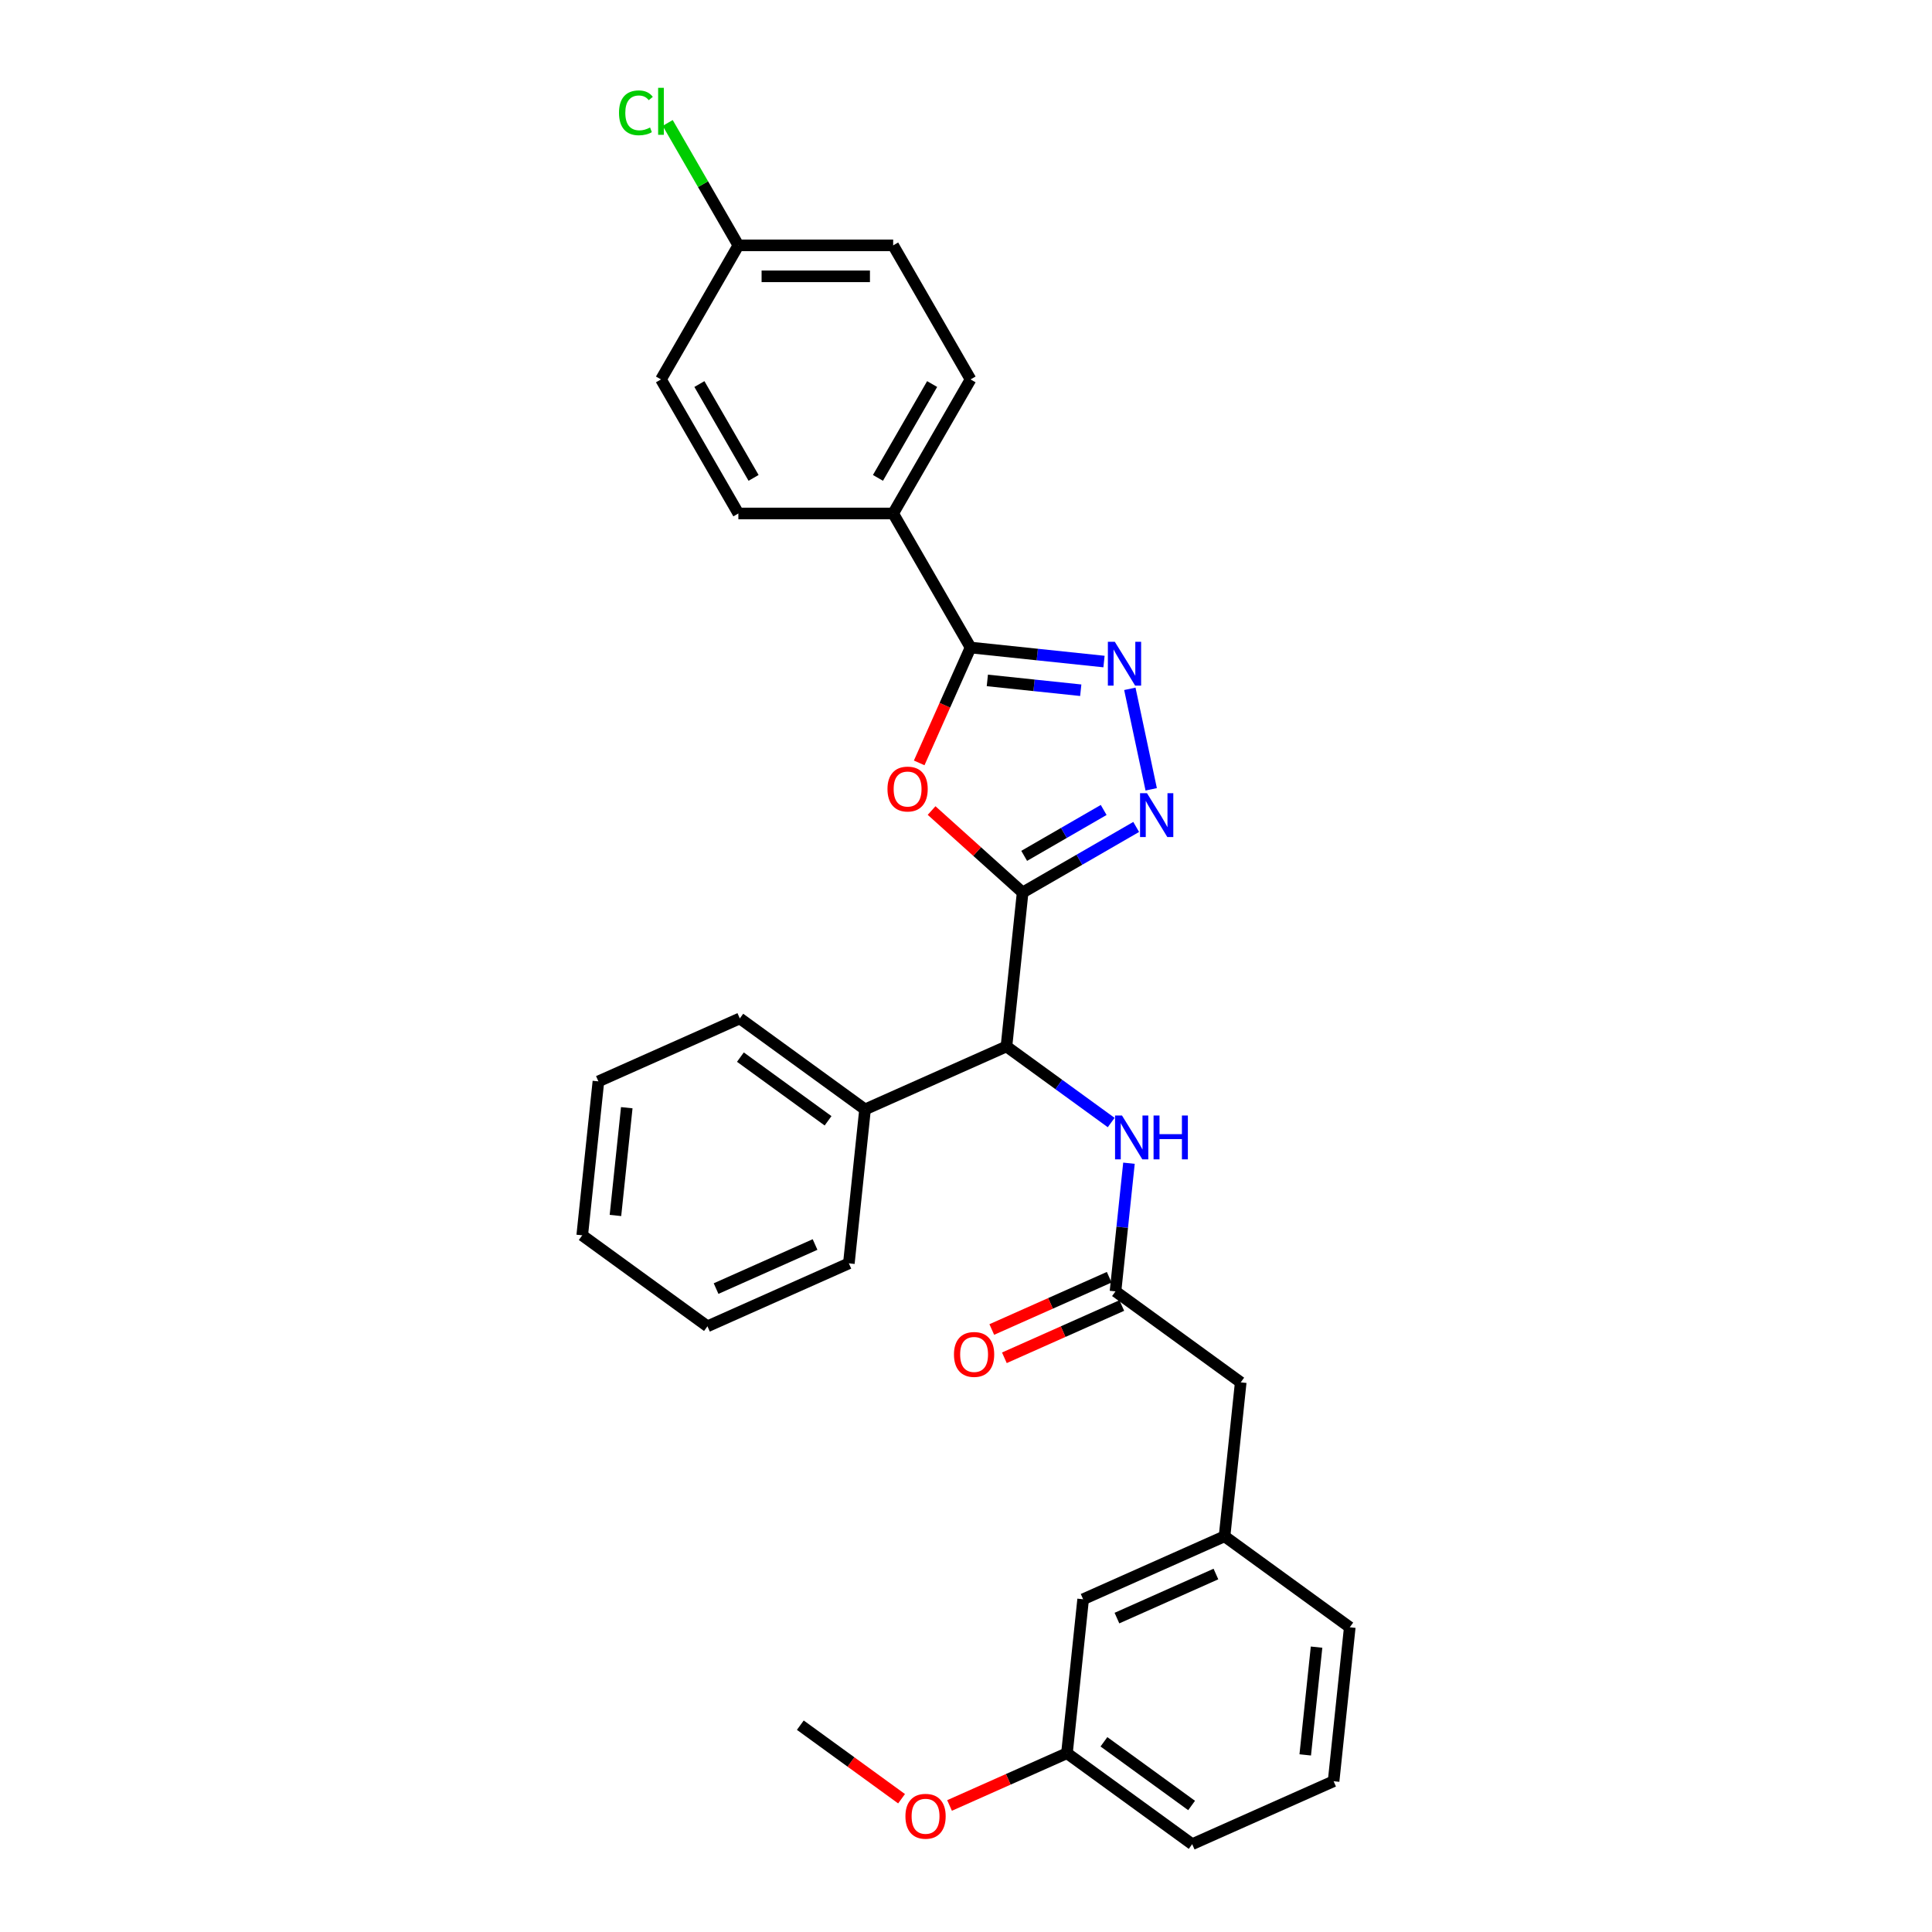 <?xml version='1.0' encoding='iso-8859-1'?>
<svg version='1.1' baseProfile='full'
              xmlns='http://www.w3.org/2000/svg'
                      xmlns:rdkit='http://www.rdkit.org/xml'
                      xmlns:xlink='http://www.w3.org/1999/xlink'
                  xml:space='preserve'
width='1000px' height='1000px' viewBox='0 0 1000 1000'>
<!-- END OF HEADER -->
<rect style='opacity:1.0;fill:#FFFFFF;stroke:none' width='1000' height='1000' x='0' y='0'> </rect>
<path class='bond-0' d='M 529.312,461.959 L 505.751,440.745' style='fill:none;fill-rule:evenodd;stroke:#000000;stroke-width:6px;stroke-linecap:butt;stroke-linejoin:miter;stroke-opacity:1' />
<path class='bond-0' d='M 505.751,440.745 L 482.19,419.531' style='fill:none;fill-rule:evenodd;stroke:#FF0000;stroke-width:6px;stroke-linecap:butt;stroke-linejoin:miter;stroke-opacity:1' />
<path class='bond-1' d='M 529.312,461.959 L 558.7,444.992' style='fill:none;fill-rule:evenodd;stroke:#000000;stroke-width:6px;stroke-linecap:butt;stroke-linejoin:miter;stroke-opacity:1' />
<path class='bond-1' d='M 558.7,444.992 L 588.089,428.024' style='fill:none;fill-rule:evenodd;stroke:#0000FF;stroke-width:6px;stroke-linecap:butt;stroke-linejoin:miter;stroke-opacity:1' />
<path class='bond-1' d='M 530.116,442.992 L 550.688,431.115' style='fill:none;fill-rule:evenodd;stroke:#000000;stroke-width:6px;stroke-linecap:butt;stroke-linejoin:miter;stroke-opacity:1' />
<path class='bond-1' d='M 550.688,431.115 L 571.26,419.238' style='fill:none;fill-rule:evenodd;stroke:#0000FF;stroke-width:6px;stroke-linecap:butt;stroke-linejoin:miter;stroke-opacity:1' />
<path class='bond-4' d='M 529.312,461.959 L 520.937,541.64' style='fill:none;fill-rule:evenodd;stroke:#000000;stroke-width:6px;stroke-linecap:butt;stroke-linejoin:miter;stroke-opacity:1' />
<path class='bond-3' d='M 475.771,394.873 L 489.065,365.015' style='fill:none;fill-rule:evenodd;stroke:#FF0000;stroke-width:6px;stroke-linecap:butt;stroke-linejoin:miter;stroke-opacity:1' />
<path class='bond-3' d='M 489.065,365.015 L 502.359,335.157' style='fill:none;fill-rule:evenodd;stroke:#000000;stroke-width:6px;stroke-linecap:butt;stroke-linejoin:miter;stroke-opacity:1' />
<path class='bond-2' d='M 595.859,408.552 L 584.804,356.538' style='fill:none;fill-rule:evenodd;stroke:#0000FF;stroke-width:6px;stroke-linecap:butt;stroke-linejoin:miter;stroke-opacity:1' />
<path class='bond-30' d='M 571.431,342.417 L 536.895,338.787' style='fill:none;fill-rule:evenodd;stroke:#0000FF;stroke-width:6px;stroke-linecap:butt;stroke-linejoin:miter;stroke-opacity:1' />
<path class='bond-30' d='M 536.895,338.787 L 502.359,335.157' style='fill:none;fill-rule:evenodd;stroke:#000000;stroke-width:6px;stroke-linecap:butt;stroke-linejoin:miter;stroke-opacity:1' />
<path class='bond-30' d='M 559.395,357.264 L 535.22,354.723' style='fill:none;fill-rule:evenodd;stroke:#0000FF;stroke-width:6px;stroke-linecap:butt;stroke-linejoin:miter;stroke-opacity:1' />
<path class='bond-30' d='M 535.22,354.723 L 511.045,352.182' style='fill:none;fill-rule:evenodd;stroke:#000000;stroke-width:6px;stroke-linecap:butt;stroke-linejoin:miter;stroke-opacity:1' />
<path class='bond-7' d='M 502.359,335.157 L 462.299,265.772' style='fill:none;fill-rule:evenodd;stroke:#000000;stroke-width:6px;stroke-linecap:butt;stroke-linejoin:miter;stroke-opacity:1' />
<path class='bond-5' d='M 520.937,541.64 L 548.042,561.332' style='fill:none;fill-rule:evenodd;stroke:#000000;stroke-width:6px;stroke-linecap:butt;stroke-linejoin:miter;stroke-opacity:1' />
<path class='bond-5' d='M 548.042,561.332 L 575.147,581.025' style='fill:none;fill-rule:evenodd;stroke:#0000FF;stroke-width:6px;stroke-linecap:butt;stroke-linejoin:miter;stroke-opacity:1' />
<path class='bond-9' d='M 520.937,541.64 L 447.744,574.227' style='fill:none;fill-rule:evenodd;stroke:#000000;stroke-width:6px;stroke-linecap:butt;stroke-linejoin:miter;stroke-opacity:1' />
<path class='bond-6' d='M 584.352,602.08 L 580.866,635.246' style='fill:none;fill-rule:evenodd;stroke:#0000FF;stroke-width:6px;stroke-linecap:butt;stroke-linejoin:miter;stroke-opacity:1' />
<path class='bond-6' d='M 580.866,635.246 L 577.38,668.412' style='fill:none;fill-rule:evenodd;stroke:#000000;stroke-width:6px;stroke-linecap:butt;stroke-linejoin:miter;stroke-opacity:1' />
<path class='bond-8' d='M 574.121,661.093 L 543.734,674.622' style='fill:none;fill-rule:evenodd;stroke:#000000;stroke-width:6px;stroke-linecap:butt;stroke-linejoin:miter;stroke-opacity:1' />
<path class='bond-8' d='M 543.734,674.622 L 513.347,688.151' style='fill:none;fill-rule:evenodd;stroke:#FF0000;stroke-width:6px;stroke-linecap:butt;stroke-linejoin:miter;stroke-opacity:1' />
<path class='bond-8' d='M 580.638,675.732 L 550.251,689.261' style='fill:none;fill-rule:evenodd;stroke:#000000;stroke-width:6px;stroke-linecap:butt;stroke-linejoin:miter;stroke-opacity:1' />
<path class='bond-8' d='M 550.251,689.261 L 519.865,702.79' style='fill:none;fill-rule:evenodd;stroke:#FF0000;stroke-width:6px;stroke-linecap:butt;stroke-linejoin:miter;stroke-opacity:1' />
<path class='bond-10' d='M 577.38,668.412 L 642.197,715.505' style='fill:none;fill-rule:evenodd;stroke:#000000;stroke-width:6px;stroke-linecap:butt;stroke-linejoin:miter;stroke-opacity:1' />
<path class='bond-12' d='M 462.299,265.772 L 502.359,196.387' style='fill:none;fill-rule:evenodd;stroke:#000000;stroke-width:6px;stroke-linecap:butt;stroke-linejoin:miter;stroke-opacity:1' />
<path class='bond-12' d='M 454.431,247.352 L 482.473,198.783' style='fill:none;fill-rule:evenodd;stroke:#000000;stroke-width:6px;stroke-linecap:butt;stroke-linejoin:miter;stroke-opacity:1' />
<path class='bond-13' d='M 462.299,265.772 L 382.18,265.772' style='fill:none;fill-rule:evenodd;stroke:#000000;stroke-width:6px;stroke-linecap:butt;stroke-linejoin:miter;stroke-opacity:1' />
<path class='bond-23' d='M 447.744,574.227 L 382.927,527.134' style='fill:none;fill-rule:evenodd;stroke:#000000;stroke-width:6px;stroke-linecap:butt;stroke-linejoin:miter;stroke-opacity:1' />
<path class='bond-23' d='M 428.603,580.126 L 383.231,547.162' style='fill:none;fill-rule:evenodd;stroke:#000000;stroke-width:6px;stroke-linecap:butt;stroke-linejoin:miter;stroke-opacity:1' />
<path class='bond-24' d='M 447.744,574.227 L 439.37,653.907' style='fill:none;fill-rule:evenodd;stroke:#000000;stroke-width:6px;stroke-linecap:butt;stroke-linejoin:miter;stroke-opacity:1' />
<path class='bond-11' d='M 642.197,715.505 L 633.823,795.185' style='fill:none;fill-rule:evenodd;stroke:#000000;stroke-width:6px;stroke-linecap:butt;stroke-linejoin:miter;stroke-opacity:1' />
<path class='bond-14' d='M 633.823,795.185 L 560.63,827.773' style='fill:none;fill-rule:evenodd;stroke:#000000;stroke-width:6px;stroke-linecap:butt;stroke-linejoin:miter;stroke-opacity:1' />
<path class='bond-14' d='M 629.361,814.712 L 578.127,837.523' style='fill:none;fill-rule:evenodd;stroke:#000000;stroke-width:6px;stroke-linecap:butt;stroke-linejoin:miter;stroke-opacity:1' />
<path class='bond-22' d='M 633.823,795.185 L 698.64,842.278' style='fill:none;fill-rule:evenodd;stroke:#000000;stroke-width:6px;stroke-linecap:butt;stroke-linejoin:miter;stroke-opacity:1' />
<path class='bond-16' d='M 502.359,196.387 L 462.299,127.002' style='fill:none;fill-rule:evenodd;stroke:#000000;stroke-width:6px;stroke-linecap:butt;stroke-linejoin:miter;stroke-opacity:1' />
<path class='bond-17' d='M 382.18,265.772 L 342.121,196.387' style='fill:none;fill-rule:evenodd;stroke:#000000;stroke-width:6px;stroke-linecap:butt;stroke-linejoin:miter;stroke-opacity:1' />
<path class='bond-17' d='M 390.048,247.352 L 362.007,198.783' style='fill:none;fill-rule:evenodd;stroke:#000000;stroke-width:6px;stroke-linecap:butt;stroke-linejoin:miter;stroke-opacity:1' />
<path class='bond-18' d='M 560.63,827.773 L 552.256,907.453' style='fill:none;fill-rule:evenodd;stroke:#000000;stroke-width:6px;stroke-linecap:butt;stroke-linejoin:miter;stroke-opacity:1' />
<path class='bond-15' d='M 382.18,127.002 L 342.121,196.387' style='fill:none;fill-rule:evenodd;stroke:#000000;stroke-width:6px;stroke-linecap:butt;stroke-linejoin:miter;stroke-opacity:1' />
<path class='bond-19' d='M 382.18,127.002 L 363.889,95.32' style='fill:none;fill-rule:evenodd;stroke:#000000;stroke-width:6px;stroke-linecap:butt;stroke-linejoin:miter;stroke-opacity:1' />
<path class='bond-19' d='M 363.889,95.32 L 345.598,63.639' style='fill:none;fill-rule:evenodd;stroke:#00CC00;stroke-width:6px;stroke-linecap:butt;stroke-linejoin:miter;stroke-opacity:1' />
<path class='bond-32' d='M 382.18,127.002 L 462.299,127.002' style='fill:none;fill-rule:evenodd;stroke:#000000;stroke-width:6px;stroke-linecap:butt;stroke-linejoin:miter;stroke-opacity:1' />
<path class='bond-32' d='M 394.198,143.026 L 450.281,143.026' style='fill:none;fill-rule:evenodd;stroke:#000000;stroke-width:6px;stroke-linecap:butt;stroke-linejoin:miter;stroke-opacity:1' />
<path class='bond-20' d='M 552.256,907.453 L 521.869,920.982' style='fill:none;fill-rule:evenodd;stroke:#000000;stroke-width:6px;stroke-linecap:butt;stroke-linejoin:miter;stroke-opacity:1' />
<path class='bond-20' d='M 521.869,920.982 L 491.482,934.511' style='fill:none;fill-rule:evenodd;stroke:#FF0000;stroke-width:6px;stroke-linecap:butt;stroke-linejoin:miter;stroke-opacity:1' />
<path class='bond-33' d='M 552.256,907.453 L 617.073,954.545' style='fill:none;fill-rule:evenodd;stroke:#000000;stroke-width:6px;stroke-linecap:butt;stroke-linejoin:miter;stroke-opacity:1' />
<path class='bond-33' d='M 571.397,901.553 L 616.769,934.518' style='fill:none;fill-rule:evenodd;stroke:#000000;stroke-width:6px;stroke-linecap:butt;stroke-linejoin:miter;stroke-opacity:1' />
<path class='bond-26' d='M 466.645,931.017 L 440.445,911.982' style='fill:none;fill-rule:evenodd;stroke:#FF0000;stroke-width:6px;stroke-linecap:butt;stroke-linejoin:miter;stroke-opacity:1' />
<path class='bond-26' d='M 440.445,911.982 L 414.246,892.947' style='fill:none;fill-rule:evenodd;stroke:#000000;stroke-width:6px;stroke-linecap:butt;stroke-linejoin:miter;stroke-opacity:1' />
<path class='bond-21' d='M 690.266,921.958 L 698.64,842.278' style='fill:none;fill-rule:evenodd;stroke:#000000;stroke-width:6px;stroke-linecap:butt;stroke-linejoin:miter;stroke-opacity:1' />
<path class='bond-21' d='M 675.586,908.331 L 681.448,852.555' style='fill:none;fill-rule:evenodd;stroke:#000000;stroke-width:6px;stroke-linecap:butt;stroke-linejoin:miter;stroke-opacity:1' />
<path class='bond-25' d='M 690.266,921.958 L 617.073,954.545' style='fill:none;fill-rule:evenodd;stroke:#000000;stroke-width:6px;stroke-linecap:butt;stroke-linejoin:miter;stroke-opacity:1' />
<path class='bond-28' d='M 382.927,527.134 L 309.734,559.721' style='fill:none;fill-rule:evenodd;stroke:#000000;stroke-width:6px;stroke-linecap:butt;stroke-linejoin:miter;stroke-opacity:1' />
<path class='bond-27' d='M 439.37,653.907 L 366.177,686.494' style='fill:none;fill-rule:evenodd;stroke:#000000;stroke-width:6px;stroke-linecap:butt;stroke-linejoin:miter;stroke-opacity:1' />
<path class='bond-27' d='M 421.873,644.157 L 370.639,666.968' style='fill:none;fill-rule:evenodd;stroke:#000000;stroke-width:6px;stroke-linecap:butt;stroke-linejoin:miter;stroke-opacity:1' />
<path class='bond-29' d='M 366.177,686.494 L 301.36,639.402' style='fill:none;fill-rule:evenodd;stroke:#000000;stroke-width:6px;stroke-linecap:butt;stroke-linejoin:miter;stroke-opacity:1' />
<path class='bond-31' d='M 309.734,559.721 L 301.36,639.402' style='fill:none;fill-rule:evenodd;stroke:#000000;stroke-width:6px;stroke-linecap:butt;stroke-linejoin:miter;stroke-opacity:1' />
<path class='bond-31' d='M 324.414,573.348 L 318.552,629.124' style='fill:none;fill-rule:evenodd;stroke:#000000;stroke-width:6px;stroke-linecap:butt;stroke-linejoin:miter;stroke-opacity:1' />
<path  class='atom-1' d='M 459.356 408.413
Q 459.356 402.965, 462.048 399.921
Q 464.74 396.876, 469.771 396.876
Q 474.803 396.876, 477.495 399.921
Q 480.187 402.965, 480.187 408.413
Q 480.187 413.926, 477.463 417.066
Q 474.739 420.175, 469.771 420.175
Q 464.772 420.175, 462.048 417.066
Q 459.356 413.958, 459.356 408.413
M 469.771 417.611
Q 473.233 417.611, 475.091 415.304
Q 476.982 412.964, 476.982 408.413
Q 476.982 403.959, 475.091 401.715
Q 473.233 399.44, 469.771 399.44
Q 466.31 399.44, 464.42 401.683
Q 462.561 403.927, 462.561 408.413
Q 462.561 412.996, 464.42 415.304
Q 466.31 417.611, 469.771 417.611
' fill='#FF0000'/>
<path  class='atom-2' d='M 593.681 410.555
L 601.116 422.573
Q 601.853 423.759, 603.039 425.906
Q 604.225 428.053, 604.289 428.181
L 604.289 410.555
L 607.301 410.555
L 607.301 433.245
L 604.193 433.245
L 596.213 420.105
Q 595.284 418.567, 594.29 416.804
Q 593.329 415.042, 593.04 414.497
L 593.04 433.245
L 590.092 433.245
L 590.092 410.555
L 593.681 410.555
' fill='#0000FF'/>
<path  class='atom-3' d='M 577.023 332.187
L 584.459 344.205
Q 585.196 345.39, 586.381 347.538
Q 587.567 349.685, 587.631 349.813
L 587.631 332.187
L 590.644 332.187
L 590.644 354.877
L 587.535 354.877
L 579.555 341.737
Q 578.626 340.199, 577.632 338.436
Q 576.671 336.674, 576.383 336.129
L 576.383 354.877
L 573.434 354.877
L 573.434 332.187
L 577.023 332.187
' fill='#0000FF'/>
<path  class='atom-6' d='M 580.739 577.387
L 588.174 589.405
Q 588.911 590.591, 590.097 592.738
Q 591.283 594.885, 591.347 595.014
L 591.347 577.387
L 594.359 577.387
L 594.359 600.077
L 591.251 600.077
L 583.271 586.938
Q 582.341 585.399, 581.348 583.637
Q 580.386 581.874, 580.098 581.329
L 580.098 600.077
L 577.15 600.077
L 577.15 577.387
L 580.739 577.387
' fill='#0000FF'/>
<path  class='atom-6' d='M 597.083 577.387
L 600.16 577.387
L 600.16 587.034
L 611.761 587.034
L 611.761 577.387
L 614.838 577.387
L 614.838 600.077
L 611.761 600.077
L 611.761 589.598
L 600.16 589.598
L 600.16 600.077
L 597.083 600.077
L 597.083 577.387
' fill='#0000FF'/>
<path  class='atom-9' d='M 493.772 701.064
Q 493.772 695.616, 496.464 692.571
Q 499.156 689.527, 504.187 689.527
Q 509.219 689.527, 511.911 692.571
Q 514.603 695.616, 514.603 701.064
Q 514.603 706.576, 511.879 709.717
Q 509.155 712.825, 504.187 712.825
Q 499.188 712.825, 496.464 709.717
Q 493.772 706.608, 493.772 701.064
M 504.187 710.261
Q 507.648 710.261, 509.507 707.954
Q 511.398 705.615, 511.398 701.064
Q 511.398 696.609, 509.507 694.366
Q 507.648 692.09, 504.187 692.09
Q 500.726 692.09, 498.835 694.334
Q 496.977 696.577, 496.977 701.064
Q 496.977 705.647, 498.835 707.954
Q 500.726 710.261, 504.187 710.261
' fill='#FF0000'/>
<path  class='atom-20' d='M 320.393 58.402
Q 320.393 52.761, 323.02 49.813
Q 325.68 46.833, 330.712 46.833
Q 335.391 46.833, 337.891 50.133
L 335.775 51.864
Q 333.949 49.461, 330.712 49.461
Q 327.283 49.461, 325.456 51.768
Q 323.661 54.043, 323.661 58.402
Q 323.661 62.888, 325.52 65.196
Q 327.411 67.503, 331.064 67.503
Q 333.564 67.503, 336.48 65.997
L 337.378 68.401
Q 336.192 69.17, 334.397 69.618
Q 332.603 70.067, 330.616 70.067
Q 325.68 70.067, 323.02 67.055
Q 320.393 64.042, 320.393 58.402
' fill='#00CC00'/>
<path  class='atom-20' d='M 340.647 45.455
L 343.595 45.455
L 343.595 69.779
L 340.647 69.779
L 340.647 45.455
' fill='#00CC00'/>
<path  class='atom-21' d='M 468.648 940.104
Q 468.648 934.656, 471.34 931.612
Q 474.032 928.567, 479.063 928.567
Q 484.095 928.567, 486.787 931.612
Q 489.479 934.656, 489.479 940.104
Q 489.479 945.616, 486.755 948.757
Q 484.031 951.866, 479.063 951.866
Q 474.064 951.866, 471.34 948.757
Q 468.648 945.648, 468.648 940.104
M 479.063 949.302
Q 482.524 949.302, 484.383 946.994
Q 486.274 944.655, 486.274 940.104
Q 486.274 935.649, 484.383 933.406
Q 482.524 931.131, 479.063 931.131
Q 475.602 931.131, 473.711 933.374
Q 471.852 935.617, 471.852 940.104
Q 471.852 944.687, 473.711 946.994
Q 475.602 949.302, 479.063 949.302
' fill='#FF0000'/>
</svg>
